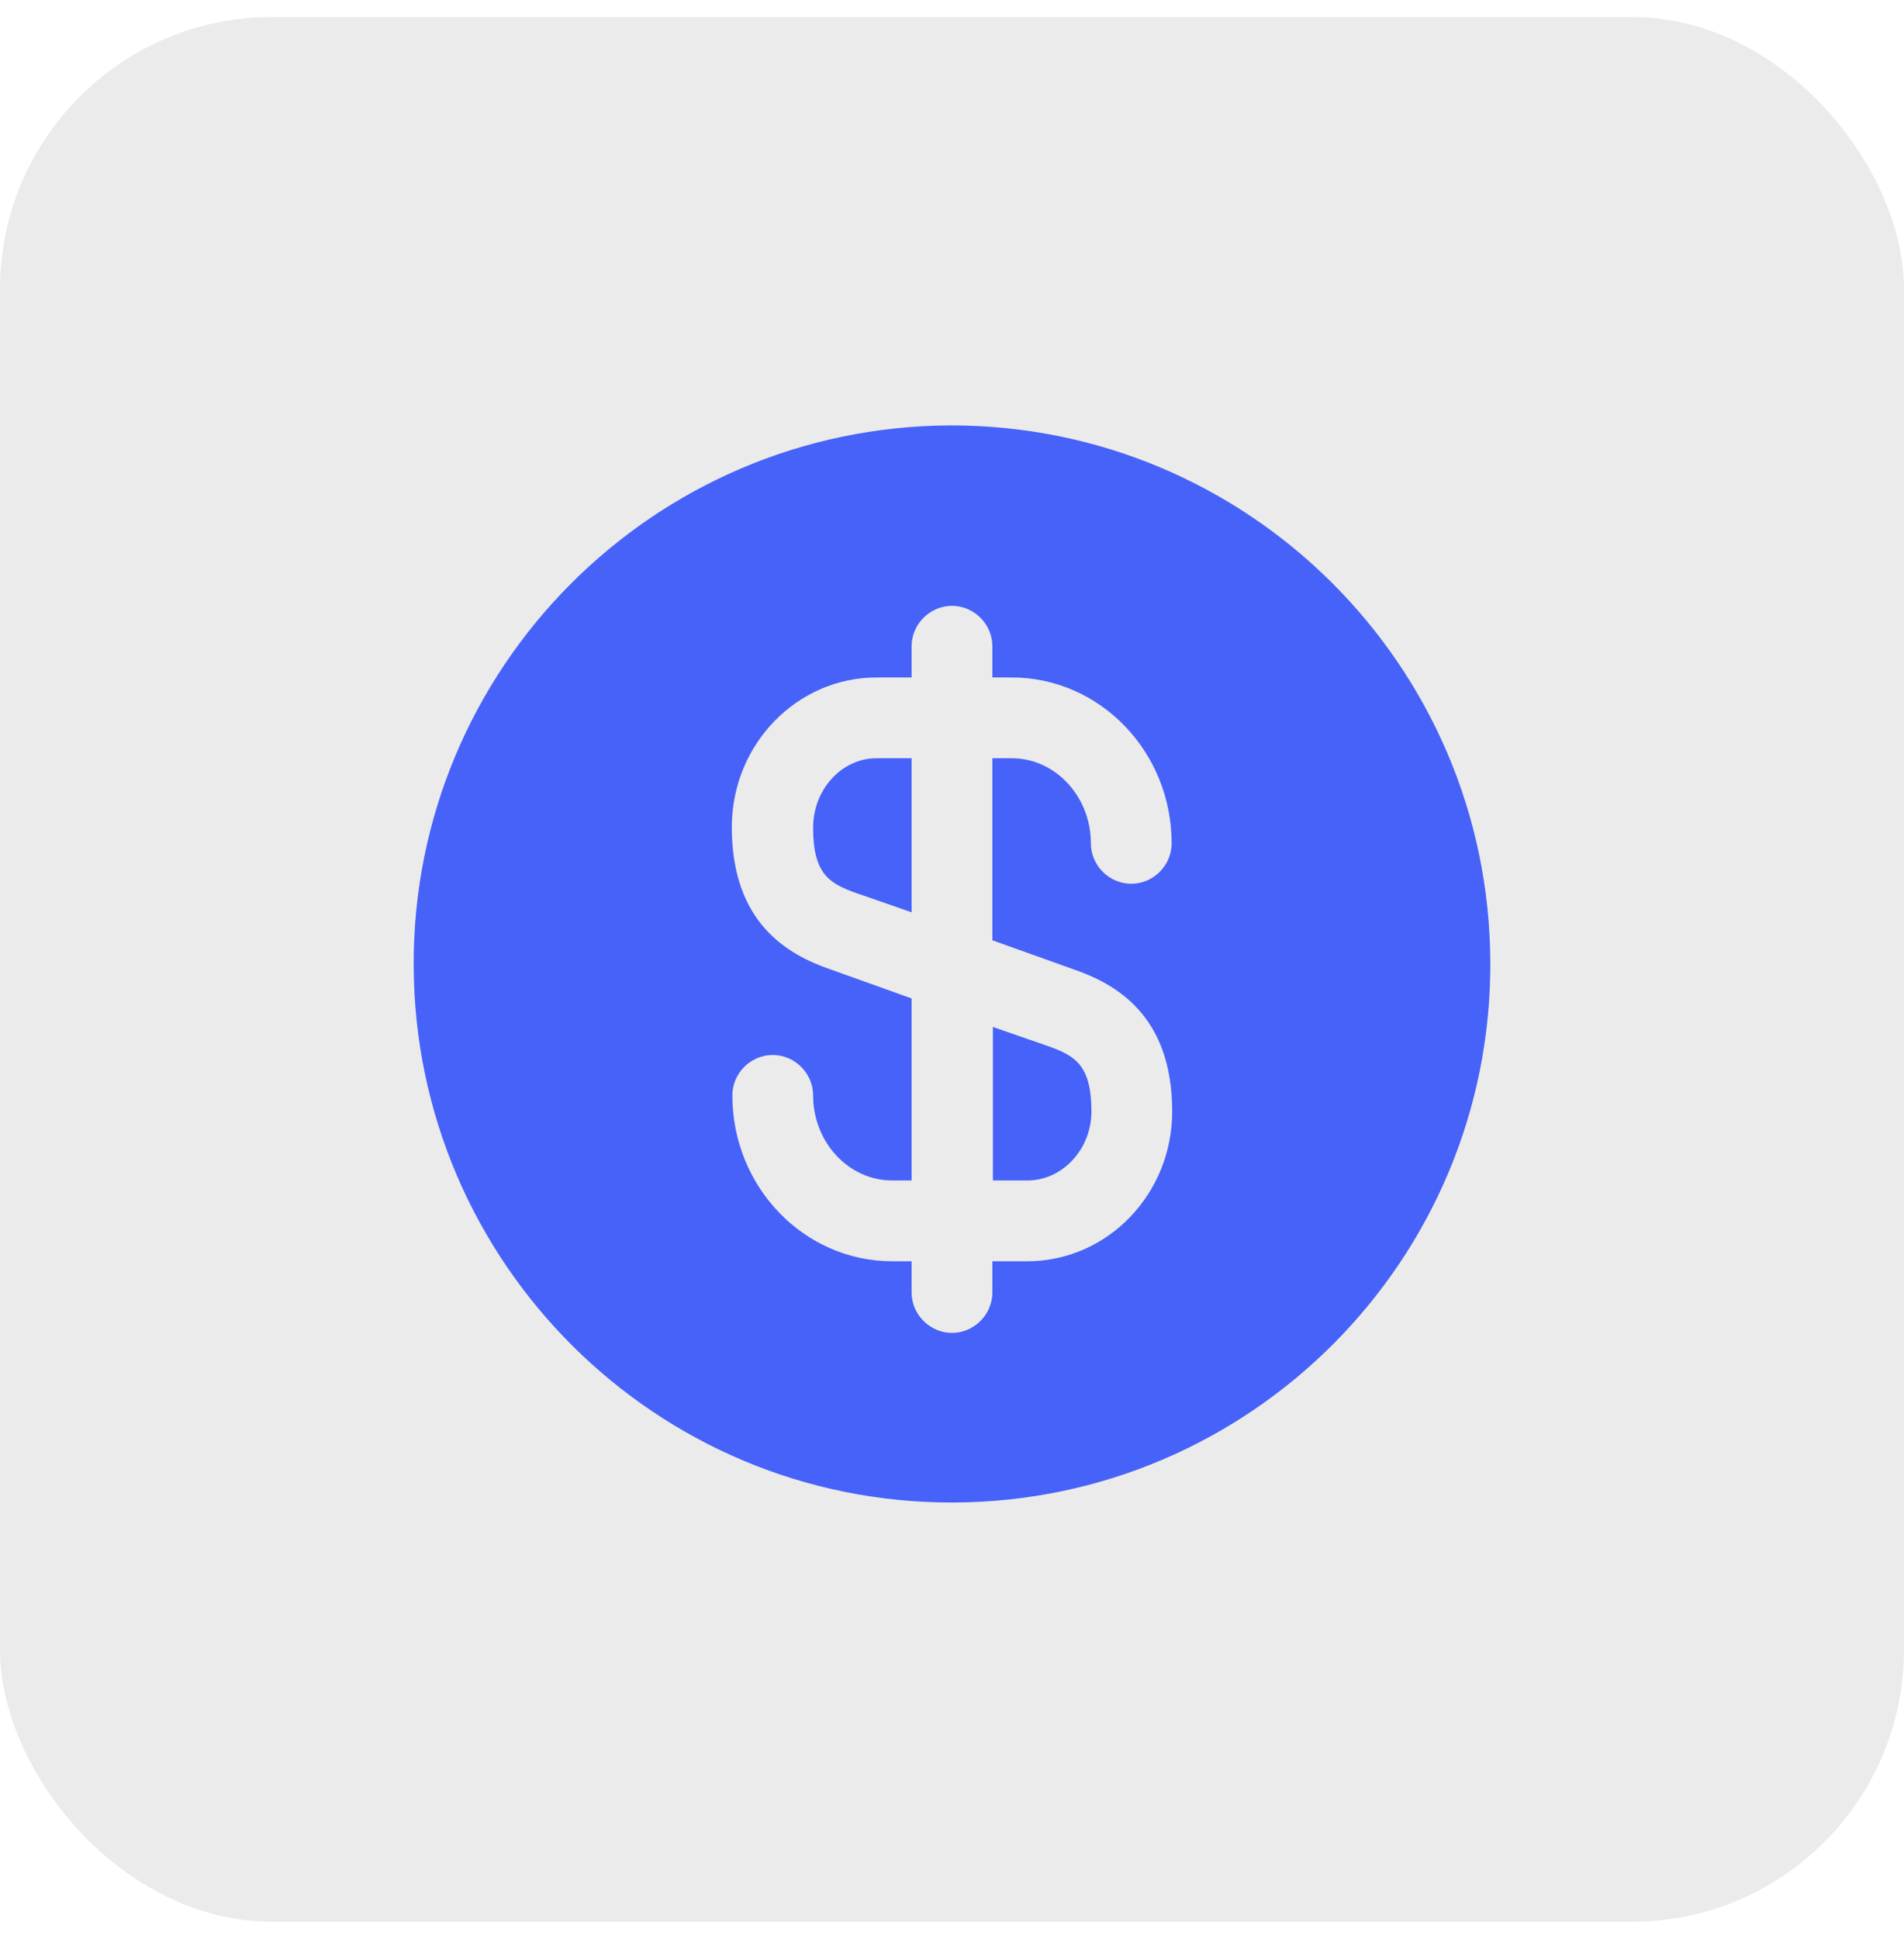 <?xml version="1.0" encoding="UTF-8"?> <svg xmlns="http://www.w3.org/2000/svg" width="56" height="57" viewBox="0 0 56 57" fill="none"><rect y="0.5" width="56" height="56" rx="8" fill="black" fill-opacity="0.08"></rect><path d="M29.188 34.707H30.217C31.246 34.707 32.101 33.788 32.101 32.68C32.101 31.302 31.61 31.033 30.802 30.748L29.203 30.194V34.707H29.188Z" fill="#0029FF" fill-opacity="0.7"></path><path d="M27.952 12.508C19.212 12.54 12.135 19.649 12.167 28.389C12.198 37.129 19.307 44.207 28.047 44.175C36.787 44.143 43.865 37.034 43.833 28.294C43.802 19.554 36.692 12.492 27.952 12.508ZM31.578 28.5C32.813 28.927 34.476 29.846 34.476 32.68C34.476 35.118 32.56 37.082 30.217 37.082H29.187V38C29.187 38.649 28.649 39.188 28 39.188C27.351 39.188 26.812 38.649 26.812 38V37.082H26.242C23.646 37.082 21.54 34.897 21.54 32.205C21.54 31.556 22.078 31.017 22.727 31.017C23.377 31.017 23.915 31.556 23.915 32.205C23.915 33.583 24.96 34.707 26.242 34.707H26.812V29.355L24.422 28.5C23.187 28.073 21.524 27.154 21.524 24.32C21.524 21.882 23.44 19.918 25.783 19.918H26.812V19C26.812 18.351 27.351 17.812 28 17.812C28.649 17.812 29.187 18.351 29.187 19V19.918H29.757C32.354 19.918 34.46 22.103 34.46 24.795C34.46 25.444 33.922 25.983 33.272 25.983C32.623 25.983 32.085 25.444 32.085 24.795C32.085 23.418 31.04 22.293 29.757 22.293H29.187V27.645L31.578 28.5Z" fill="#0029FF" fill-opacity="0.7"></path><path d="M23.915 24.336C23.915 25.713 24.406 25.983 25.213 26.267L26.812 26.822V22.293H25.783C24.754 22.293 23.915 23.212 23.915 24.336Z" fill="#0029FF" fill-opacity="0.7"></path></svg> 